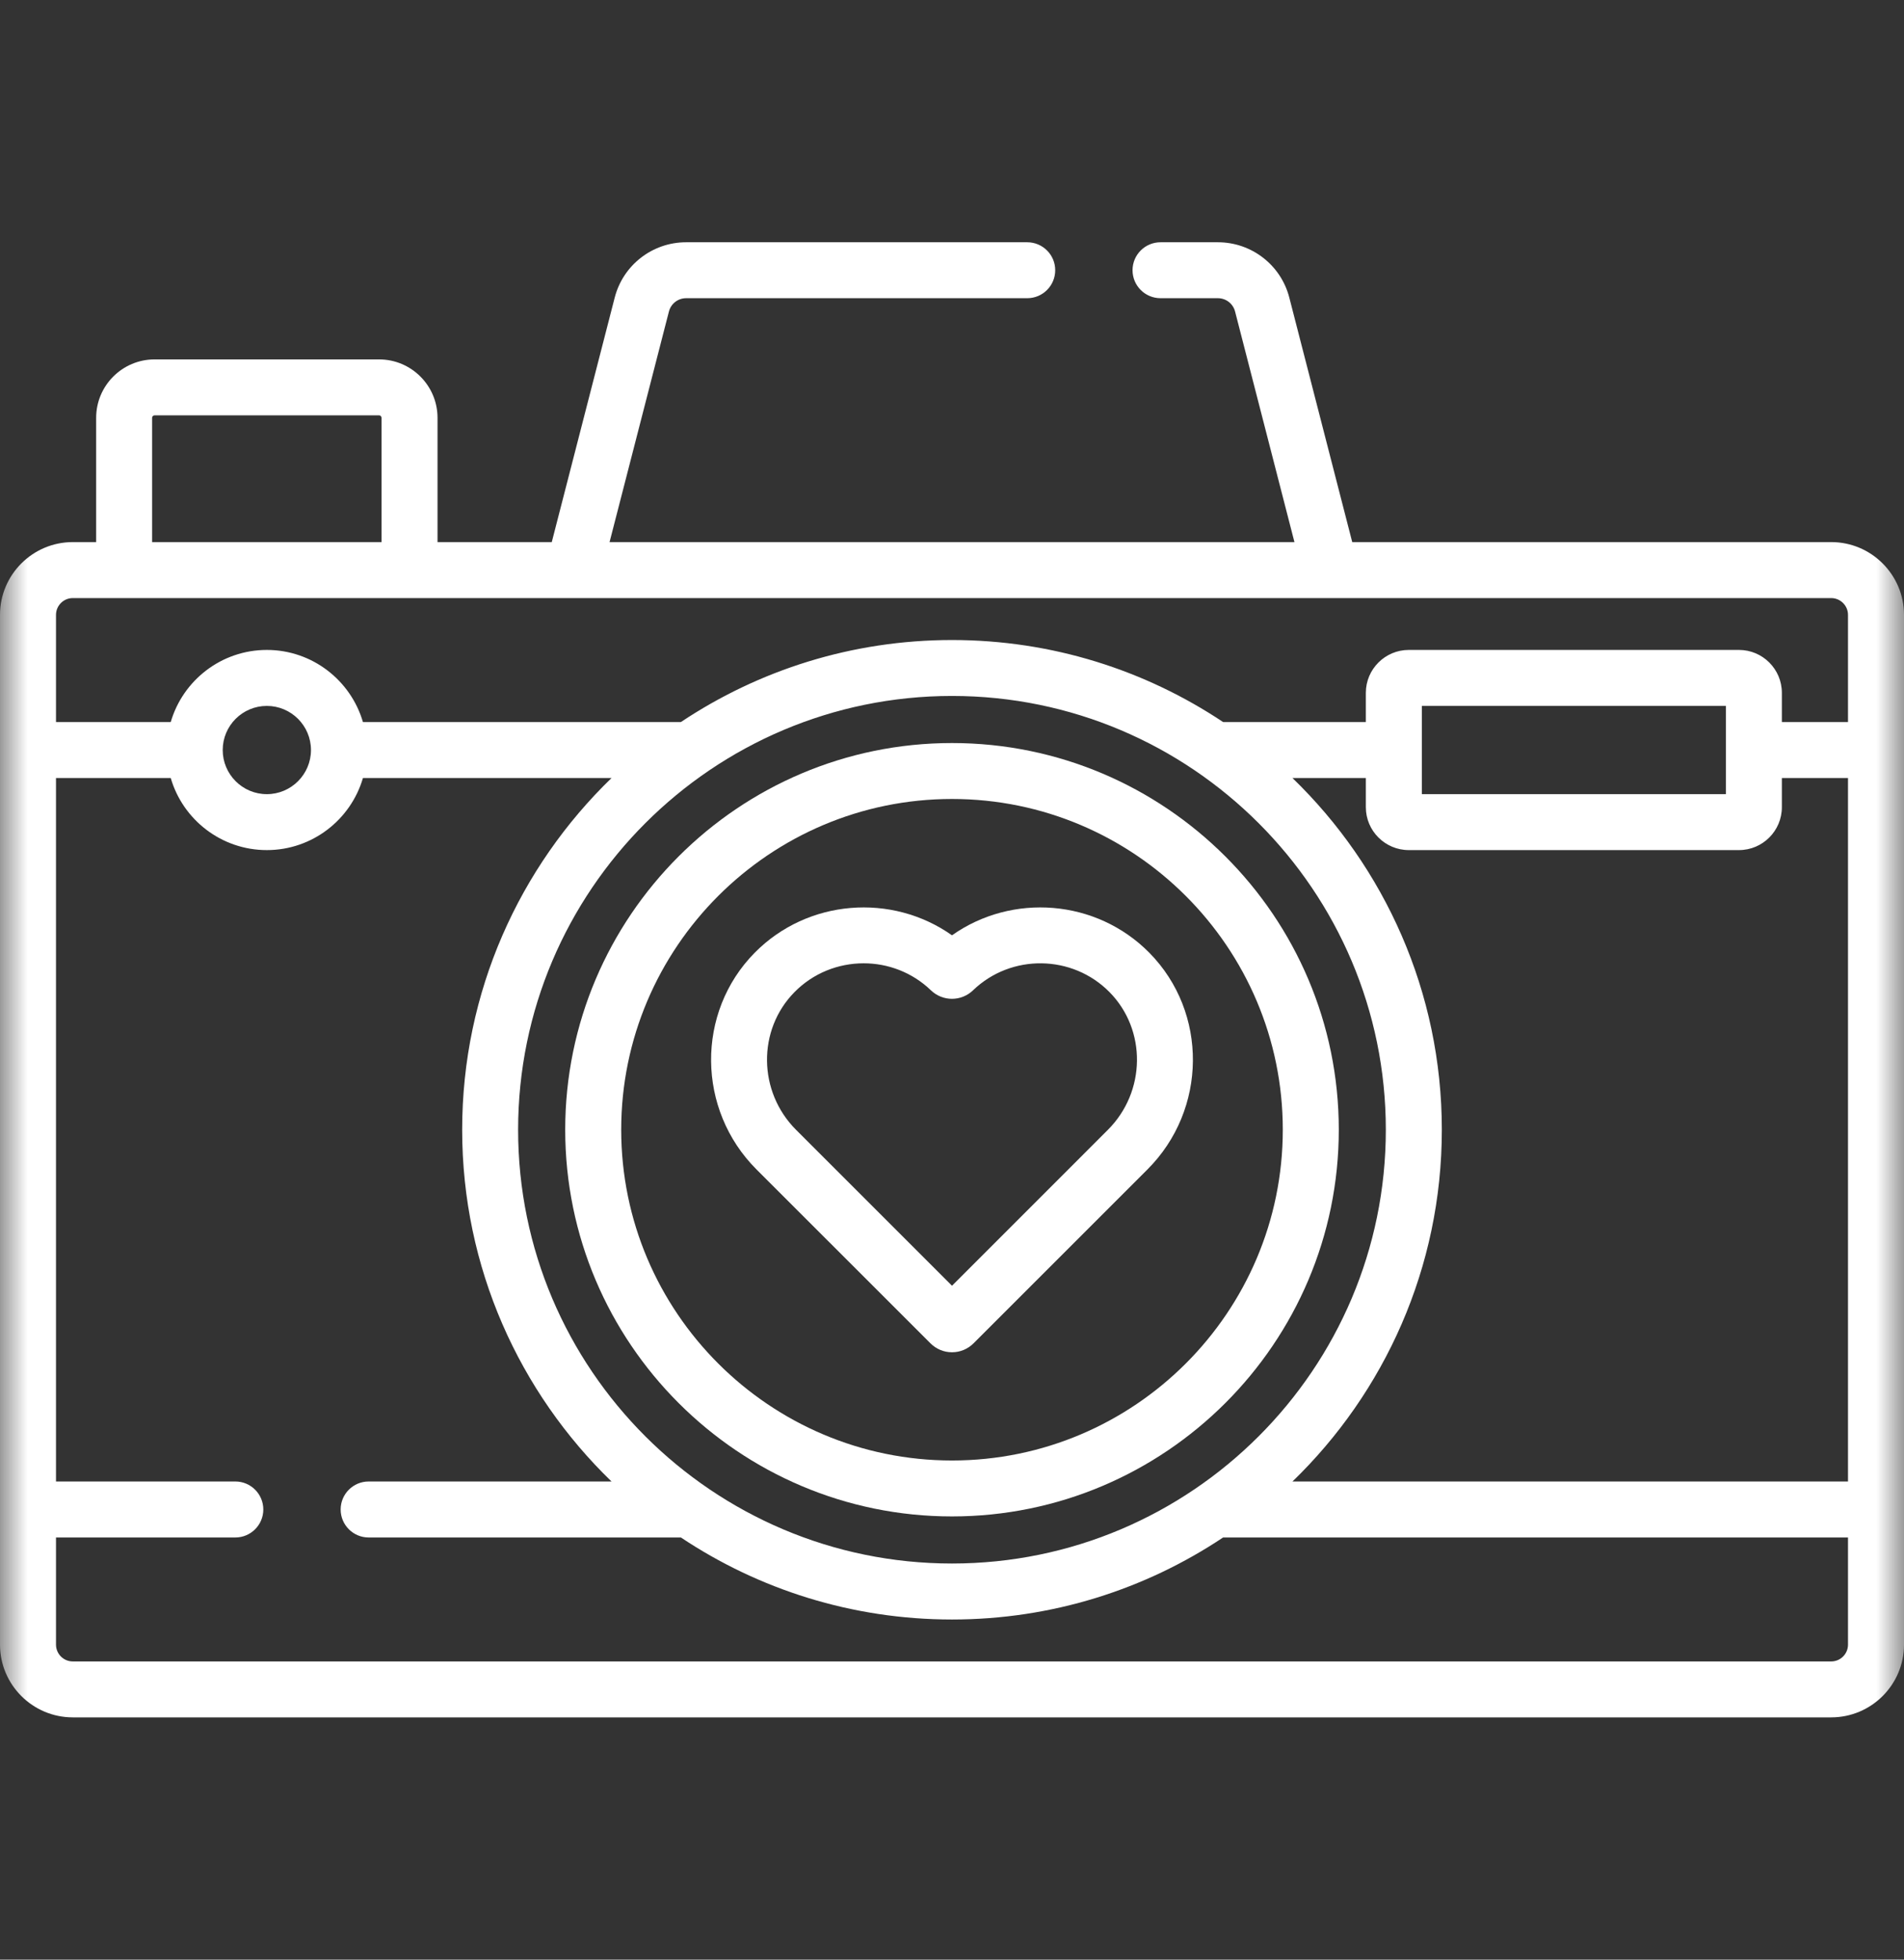 <svg width="34" height="35" viewBox="0 0 34 35" fill="none" xmlns="http://www.w3.org/2000/svg">
<rect x="0" y="0" width="34" height="35" fill="#333333" stroke="none"/>
<g clip-path="url(#clip0_1_305)">
<mask id="mask0_1_305" style="mask-type:luminance" maskUnits="userSpaceOnUse" x="0" y="0" width="34" height="35">
<path d="M34 0.5H0V34.5H34V0.5Z" fill="white"/>
</mask>
<g mask="url(#mask0_1_305)">
<path d="M17.385 23.992L20.49 20.887C21.559 19.819 21.574 18.083 20.525 17.018C19.577 16.056 18.072 15.947 17 16.705C15.928 15.947 14.423 16.056 13.475 17.018C12.426 18.083 12.441 19.819 13.509 20.887L16.615 23.992C16.718 24.095 16.855 24.152 17 24.152C17.145 24.152 17.282 24.095 17.385 23.992ZM17.316 16.966C17.316 16.966 17.316 16.966 17.316 16.966ZM14.216 20.18C13.535 19.499 13.522 18.395 14.187 17.72C14.524 17.377 14.973 17.205 15.422 17.205C15.855 17.205 16.288 17.365 16.622 17.686C16.834 17.891 17.166 17.89 17.377 17.686C18.057 17.032 19.15 17.047 19.813 17.72C20.478 18.395 20.465 19.499 19.783 20.18L17 22.964L14.216 20.18Z" fill="white"/>
<path d="M23.907 20.177C23.907 16.369 20.808 13.271 17 13.271C13.191 13.271 10.093 16.369 10.093 20.177C10.093 23.986 13.191 27.084 17 27.084C20.808 27.084 23.907 23.986 23.907 20.177ZM11.093 20.177C11.093 16.92 13.743 14.27 17 14.27C20.257 14.27 22.907 16.92 22.907 20.177C22.907 23.435 20.257 26.085 17 26.085C13.743 26.085 11.093 23.435 11.093 20.177Z" fill="white"/>
<path d="M34 26.96L34 26.955V10.982C34 10.265 33.417 9.682 32.7 9.682H24.147L23.023 5.314C22.873 4.733 22.349 4.327 21.748 4.327H20.724C20.448 4.327 20.224 4.55 20.224 4.826C20.224 5.103 20.448 5.326 20.724 5.326H21.748C21.893 5.326 22.019 5.424 22.055 5.564L23.115 9.682H10.885L11.945 5.564C11.981 5.424 12.107 5.326 12.252 5.326H18.343C18.619 5.326 18.843 5.103 18.843 4.826C18.843 4.55 18.619 4.327 18.343 4.327H12.252C11.651 4.327 11.127 4.733 10.977 5.315L9.853 9.682H7.813V7.463C7.813 6.887 7.345 6.419 6.769 6.419H2.761C2.185 6.419 1.717 6.887 1.717 7.463V9.682H1.3C0.583 9.682 0 10.265 0 10.982V26.955L0 26.96L0 26.964V29.374C0 30.09 0.583 30.673 1.3 30.673H32.7C33.417 30.673 34 30.09 34 29.374V26.964L34 26.96ZM9.252 20.178C9.252 15.906 12.728 12.43 17 12.43C21.272 12.43 24.747 15.906 24.747 20.178C24.747 24.45 21.272 27.925 17 27.925C12.728 27.925 9.252 24.45 9.252 20.178ZM25.747 20.178C25.747 17.715 24.724 15.487 23.08 13.896H24.39V14.417C24.39 14.839 24.734 15.183 25.157 15.183H31.053C31.476 15.183 31.819 14.839 31.819 14.417V13.896H33V26.46H23.08C24.724 24.869 25.747 22.641 25.747 20.178ZM25.39 14.184V12.608H30.82V14.184H25.39ZM2.716 7.463C2.716 7.438 2.736 7.418 2.761 7.418H6.769C6.793 7.418 6.813 7.438 6.813 7.463V9.682H2.716V7.463ZM1.3 10.682H32.7C32.865 10.682 33 10.817 33 10.982V12.896H31.819V12.374C31.819 11.952 31.476 11.608 31.053 11.608H25.157C24.734 11.608 24.39 11.952 24.39 12.374V12.896H21.841C20.454 11.971 18.789 11.431 17 11.431C15.211 11.431 13.546 11.971 12.159 12.896H6.481C6.264 12.153 5.577 11.608 4.765 11.608C3.952 11.608 3.265 12.153 3.049 12.896H1V10.982C1 10.817 1.134 10.682 1.3 10.682ZM5.553 13.396C5.553 13.83 5.199 14.184 4.765 14.184C4.33 14.184 3.977 13.83 3.977 13.396C3.977 12.961 4.33 12.608 4.765 12.608C5.199 12.608 5.553 12.961 5.553 13.396ZM32.7 29.674H1.3C1.134 29.674 1 29.539 1 29.374V27.46H4.202C4.478 27.46 4.702 27.236 4.702 26.96C4.702 26.684 4.478 26.46 4.202 26.46H1V13.896H3.049C3.265 14.639 3.952 15.183 4.765 15.183C5.577 15.183 6.264 14.639 6.481 13.896H10.92C9.276 15.487 8.253 17.715 8.253 20.178C8.253 22.641 9.276 24.869 10.92 26.46H6.583C6.307 26.46 6.083 26.684 6.083 26.96C6.083 27.236 6.307 27.46 6.583 27.46H12.159C13.546 28.385 15.211 28.925 17 28.925C18.789 28.925 20.454 28.385 21.841 27.46H33V29.374C33 29.539 32.866 29.674 32.7 29.674Z" fill="white"/>
</g>
</g>
<defs>
<clipPath id="clip0_1_305">
<rect width="34" height="34" fill="white" transform="translate(0 0.5)"/>
</clipPath>
</defs>
</svg>
